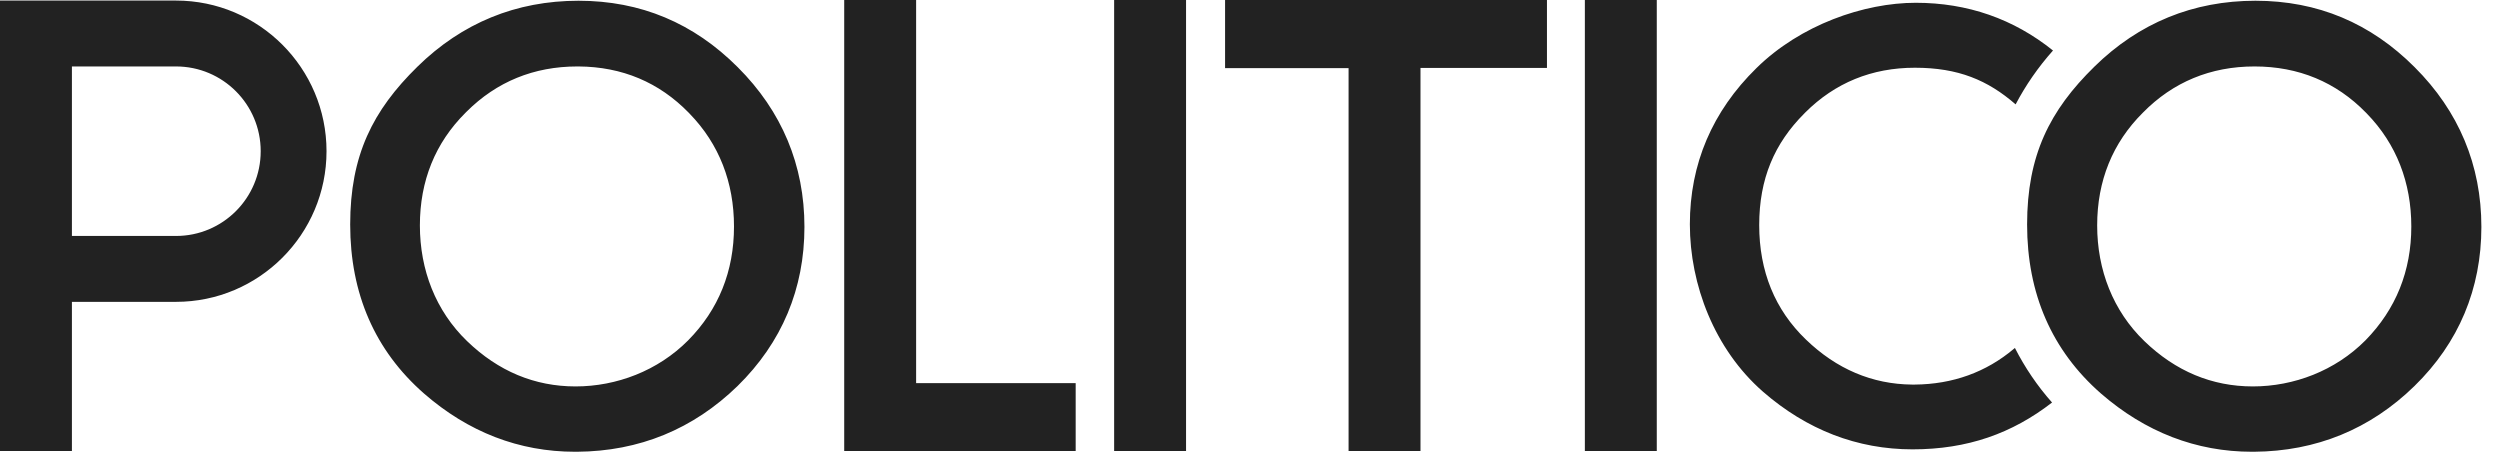 <svg width="107" height="20" viewBox="0 0 107 20" fill="none" xmlns="http://www.w3.org/2000/svg">
<path d="M96.533 0.032C99.2 0.032 101.463 0.99 103.346 2.875C105.237 4.761 106.203 7.066 106.203 9.711C106.203 12.357 105.237 14.67 103.338 16.523C101.45 18.366 99.136 19.316 96.471 19.335L96.383 19.335C94.001 19.335 91.825 18.496 89.918 16.84C87.82 15.002 86.76 12.571 86.76 9.608C86.76 6.646 87.726 4.729 89.641 2.852C91.548 0.982 93.866 0.032 96.533 0.032ZM81.996 0.119C84.212 0.119 86.183 0.808 87.868 2.162C87.227 2.883 86.697 3.652 86.269 4.467C85.075 3.43 83.816 2.899 81.957 2.899C80.117 2.899 78.541 3.542 77.266 4.814L77.225 4.856C75.943 6.139 75.294 7.652 75.294 9.632C75.294 11.612 75.967 13.26 77.296 14.535C78.603 15.796 80.134 16.445 81.836 16.46L81.89 16.46L81.948 16.46C83.579 16.447 85.006 15.93 86.193 14.93L86.238 14.892C86.665 15.731 87.195 16.515 87.828 17.228C86.119 18.551 84.212 19.232 81.854 19.232C79.496 19.232 77.335 18.401 75.452 16.761C73.379 14.947 72.326 12.183 72.326 9.6C72.326 7.018 73.284 4.768 75.175 2.915C77.059 1.061 79.781 0.119 81.996 0.119ZM96.493 2.844C94.618 2.844 93.004 3.509 91.714 4.824C90.416 6.115 89.759 7.739 89.759 9.648C89.759 11.557 90.44 13.307 91.777 14.598C93.114 15.89 94.673 16.539 96.422 16.539C98.171 16.539 99.944 15.874 101.241 14.567C102.547 13.236 103.204 11.596 103.204 9.695C103.204 7.815 102.569 6.166 101.306 4.866L101.265 4.824C99.983 3.509 98.377 2.844 96.493 2.844ZM24.61 19.335C22.22 19.335 20.044 18.496 18.145 16.84C16.048 15.002 14.988 12.571 14.988 9.608C14.988 6.646 15.953 4.729 17.868 2.852C19.775 0.982 22.094 0.032 24.76 0.032C27.427 0.032 29.69 0.99 31.574 2.875C33.465 4.761 34.43 7.066 34.43 9.711C34.43 12.357 33.465 14.662 31.566 16.523C29.67 18.366 27.363 19.316 24.699 19.335L24.61 19.335ZM24.713 2.844C22.85 2.844 21.257 3.495 19.967 4.782L19.925 4.824C18.628 6.115 17.971 7.739 17.971 9.648C17.971 11.557 18.651 13.307 19.989 14.598C21.326 15.89 22.885 16.539 24.634 16.539C26.383 16.539 28.155 15.874 29.453 14.567C30.759 13.244 31.415 11.604 31.415 9.695C31.415 7.807 30.78 6.166 29.517 4.866L29.477 4.824C28.208 3.523 26.63 2.858 24.765 2.844L24.713 2.844ZM46.039 19.304H36.132V0H39.21V16.397H46.039V19.304ZM50.763 19.304H47.685V0H50.763V19.304ZM60.797 19.304H57.719V2.915H52.433V0H66.21V2.907H60.797V19.304ZM70.91 19.304H67.832V0H70.91V19.304ZM3.078 19.304H0V0.024H7.533C11.086 0.024 13.975 2.915 13.975 6.471C13.975 10.028 11.086 12.919 7.533 12.919H3.078V19.304ZM3.078 10.099H7.533C9.535 10.099 11.158 8.476 11.158 6.471C11.158 4.467 9.535 2.844 7.533 2.844H3.078V10.099Z" fill="#222222"/>
</svg>
